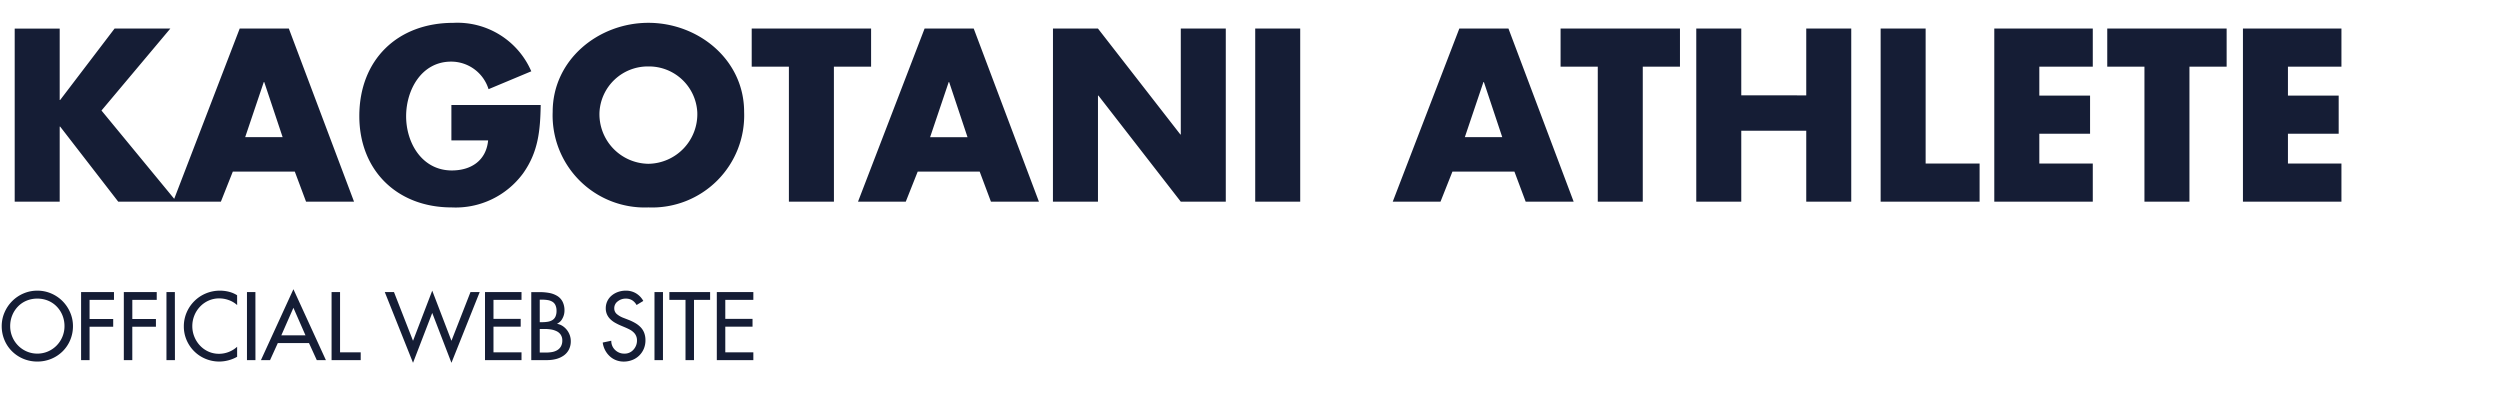 <svg xmlns="http://www.w3.org/2000/svg" xmlns:xlink="http://www.w3.org/1999/xlink" width="304.881" height="48.049" viewBox="0 0 304.881 48.049"><defs><clipPath id="a"><rect width="304.881" height="48.049" fill="none"/></clipPath></defs><g transform="translate(0 0)"><g transform="translate(0 0)" clip-path="url(#a)"><path d="M7.336-12.4H7.28v-8.708H1.792V0H7.28V-9.156h.056L14.42,0h7.112L12.376-11.116l8.4-10h-6.8ZM35.952-3.668,37.324,0h5.852L35.224-21.112H29.232L21.112,0h5.824l1.456-3.668Zm-1.484-4.2H29.9l2.268-6.72h.056Zm20.58-3.92v4.312h4.48C59.3-5.04,57.484-3.808,55.1-3.808c-3.612,0-5.572-3.332-5.572-6.608,0-3.22,1.876-6.664,5.488-6.664a4.772,4.772,0,0,1,4.564,3.36L64.792-15.9a9.813,9.813,0,0,0-9.52-5.908c-6.8,0-11.452,4.508-11.452,11.368C43.82-3.808,48.44.7,55.076.7a10.2,10.2,0,0,0,8.708-4.144c1.876-2.632,2.1-5.264,2.156-8.344ZM79.072-21.812C73-21.812,67.4-17.332,67.4-10.948A11.227,11.227,0,0,0,79.072.7,11.227,11.227,0,0,0,90.748-10.948C90.748-17.332,85.148-21.812,79.072-21.812Zm0,5.32a5.9,5.9,0,0,1,5.964,5.572,6.05,6.05,0,0,1-5.964,6.3,6.05,6.05,0,0,1-5.964-6.3A5.9,5.9,0,0,1,79.072-16.492Zm22.624.028h4.536v-4.648H91.672v4.648h4.536V0H101.7Zm17.78,12.8L120.848,0H126.7l-7.952-21.112h-5.992L104.636,0h5.824l1.456-3.668Zm-1.484-4.2h-4.564l2.268-6.72h.056ZM128.408,0H133.9V-12.936h.056L144,0h5.488V-21.112H144V-8.2h-.056L133.9-21.112h-5.488Zm30.156-21.112h-5.488V0h5.488ZM184.688-3.668,186.06,0h5.852L183.96-21.112h-5.992L169.848,0h5.824l1.456-3.668Zm-1.484-4.2H178.64l2.268-6.72h.056Zm17.136-8.6h4.536v-4.648h-14.56v4.648h4.536V0h5.488Zm12.012,3.5v-8.148h-5.488V0h5.488V-8.652h7.924V0h5.488V-21.112h-5.488v8.148Zm22.484-8.148h-5.488V0h12.068V-4.648h-6.58Zm20.384,4.648v-4.648H243.208V0H255.22V-4.648H248.7v-3.64h6.188v-4.648H248.7v-3.528Zm11.788,0h4.536v-4.648h-14.56v4.648h4.536V0h5.488Zm18.536,0v-4.648H273.532V0h12.012V-4.648H279.02v-3.64h6.188v-4.648H279.02v-3.528Z" transform="translate(0 24.595)" fill="#151d35"/><path d="M4.554-8.47a4.243,4.243,0,0,0-1.672.335A4.345,4.345,0,0,0,1.491-7.2,4.421,4.421,0,0,0,.55-5.808,4.157,4.157,0,0,0,.209-4.147a4.338,4.338,0,0,0,.336,1.7A4.2,4.2,0,0,0,1.48-1.062a4.285,4.285,0,0,0,1.391.913A4.4,4.4,0,0,0,4.554.176,4.4,4.4,0,0,0,6.237-.149a4.285,4.285,0,0,0,1.391-.913,4.2,4.2,0,0,0,.935-1.386,4.338,4.338,0,0,0,.335-1.7,4.157,4.157,0,0,0-.341-1.661A4.421,4.421,0,0,0,7.618-7.2a4.345,4.345,0,0,0-1.392-.935A4.243,4.243,0,0,0,4.554-8.47Zm0,7.678a3.234,3.234,0,0,1-1.271-.253A3.305,3.305,0,0,1,2.222-1.76,3.331,3.331,0,0,1,1.5-2.838a3.348,3.348,0,0,1-.258-1.309A3.475,3.475,0,0,1,1.485-5.44a3.321,3.321,0,0,1,.688-1.078,3.123,3.123,0,0,1,1.056-.726A3.364,3.364,0,0,1,4.554-7.5a3.364,3.364,0,0,1,1.325.259,3.123,3.123,0,0,1,1.056.726A3.321,3.321,0,0,1,7.623-5.44a3.475,3.475,0,0,1,.242,1.293,3.348,3.348,0,0,1-.259,1.309,3.331,3.331,0,0,1-.72,1.078,3.305,3.305,0,0,1-1.062.715A3.234,3.234,0,0,1,4.554-.792ZM13.9-7.348v-.946H9.889V0h1.034V-4.07h2.882v-.946H10.923V-7.348Zm5.214,0v-.946H15.1V0h1.034V-4.07h2.882v-.946H16.137V-7.348Zm2.211-.946H20.3V0h1.034Zm7.59.385a3.408,3.408,0,0,0-.99-.424,4.433,4.433,0,0,0-1.1-.137,4.441,4.441,0,0,0-1.7.33,4.322,4.322,0,0,0-1.414.935,4.379,4.379,0,0,0-.951,1.4,4.277,4.277,0,0,0-.341,1.7,4.163,4.163,0,0,0,.336,1.661,4.314,4.314,0,0,0,.935,1.375,4.241,4.241,0,0,0,1.392.919,4.339,4.339,0,0,0,1.661.325A4.366,4.366,0,0,0,27.868.022a4.266,4.266,0,0,0,1.05-.429V-1.628a3.29,3.29,0,0,1-1.034.638,3.252,3.252,0,0,1-1.177.22,3.106,3.106,0,0,1-1.276-.264,3.2,3.2,0,0,1-1.039-.737A3.464,3.464,0,0,1,23.7-2.855a3.379,3.379,0,0,1-.247-1.281,3.449,3.449,0,0,1,.247-1.3,3.4,3.4,0,0,1,.7-1.089,3.244,3.244,0,0,1,1.051-.737,3.144,3.144,0,0,1,1.281-.264,3.419,3.419,0,0,1,1.172.209,3.062,3.062,0,0,1,1.017.605Zm2.233-.385H30.118V0h1.034Zm6.534,6.215L38.632,0h1.111l-3.96-8.646L31.823,0h1.111l.946-2.079Zm-.429-.946H34.309L35.783-6.38ZM41.47-8.294H40.436V0h3.553V-.946H41.47Zm6.578,0H46.926L50.369.33l2.343-6.083L55.055.33,58.5-8.294H57.376l-2.321,5.94L52.712-8.47,50.369-2.354ZM59.147,0H63.6V-.946H60.181V-4.081H63.5v-.946H60.181V-7.348H63.6v-.946H59.147Zm6.677-7.37h.286a4.108,4.108,0,0,1,.715.055,1.578,1.578,0,0,1,.545.2.957.957,0,0,1,.368.418,1.6,1.6,0,0,1,.132.693,1.63,1.63,0,0,1-.132.7.981.981,0,0,1-.374.424,1.57,1.57,0,0,1-.555.2,4.206,4.206,0,0,1-.721.055h-.264Zm0,3.575h.638a4.513,4.513,0,0,1,.754.061,2.434,2.434,0,0,1,.671.214,1.253,1.253,0,0,1,.5.434,1.232,1.232,0,0,1,.187.7,1.42,1.42,0,0,1-.165.71,1.224,1.224,0,0,1-.44.456,1.881,1.881,0,0,1-.616.231,3.88,3.88,0,0,1-.737.066h-.792ZM64.79,0h1.936A4.321,4.321,0,0,0,67.81-.132a2.865,2.865,0,0,0,.918-.413,2.015,2.015,0,0,0,.644-.726,2.21,2.21,0,0,0,.237-1.051,2.137,2.137,0,0,0-.121-.709,2.247,2.247,0,0,0-.347-.638,2.159,2.159,0,0,0-.528-.489,1.786,1.786,0,0,0-.665-.264v-.022a1.394,1.394,0,0,0,.649-.644,1.964,1.964,0,0,0,.242-.93A2.352,2.352,0,0,0,68.6-7.139a1.785,1.785,0,0,0-.666-.7,2.87,2.87,0,0,0-.957-.352,6.435,6.435,0,0,0-1.171-.1H64.79ZM78.452-7.216a2.445,2.445,0,0,0-.891-.93,2.4,2.4,0,0,0-1.243-.325,2.836,2.836,0,0,0-.913.148,2.518,2.518,0,0,0-.786.429,2.012,2.012,0,0,0-.544.682,1.974,1.974,0,0,0-.2.885,1.825,1.825,0,0,0,.143.743,1.865,1.865,0,0,0,.39.572,2.772,2.772,0,0,0,.556.429,6.482,6.482,0,0,0,.715.358l.572.242q.308.132.556.264a1.971,1.971,0,0,1,.424.3,1.308,1.308,0,0,1,.451,1.012,1.636,1.636,0,0,1-.434,1.139,1.415,1.415,0,0,1-1.095.479,1.589,1.589,0,0,1-1.138-.446,1.491,1.491,0,0,1-.467-1.127l-1.045.22a2.77,2.77,0,0,0,.286.918,2.734,2.734,0,0,0,.561.743,2.4,2.4,0,0,0,.781.49,2.565,2.565,0,0,0,.935.171A2.844,2.844,0,0,0,77.1-.011a2.494,2.494,0,0,0,.847-.539,2.514,2.514,0,0,0,.567-.831,2.6,2.6,0,0,0,.2-1.029,2.511,2.511,0,0,0-.148-.9,2.038,2.038,0,0,0-.424-.682A2.973,2.973,0,0,0,77.5-4.5a5.808,5.808,0,0,0-.841-.407l-.594-.231A2.776,2.776,0,0,1,75.24-5.6a.9.9,0,0,1-.33-.721,1.023,1.023,0,0,1,.429-.847A1.531,1.531,0,0,1,76.3-7.5a1.486,1.486,0,0,1,.781.192,1.617,1.617,0,0,1,.55.589Zm2.4-1.078H79.816V0H80.85Zm3.784.946H86.6v-.946H81.631v.946H83.6V0h1.034ZM87.417,0h4.455V-.946H88.451V-4.081h3.322v-.946H88.451V-7.348h3.421v-.946H87.417Z" transform="translate(0 43.916)" fill="#151d35"/></g></g></svg>